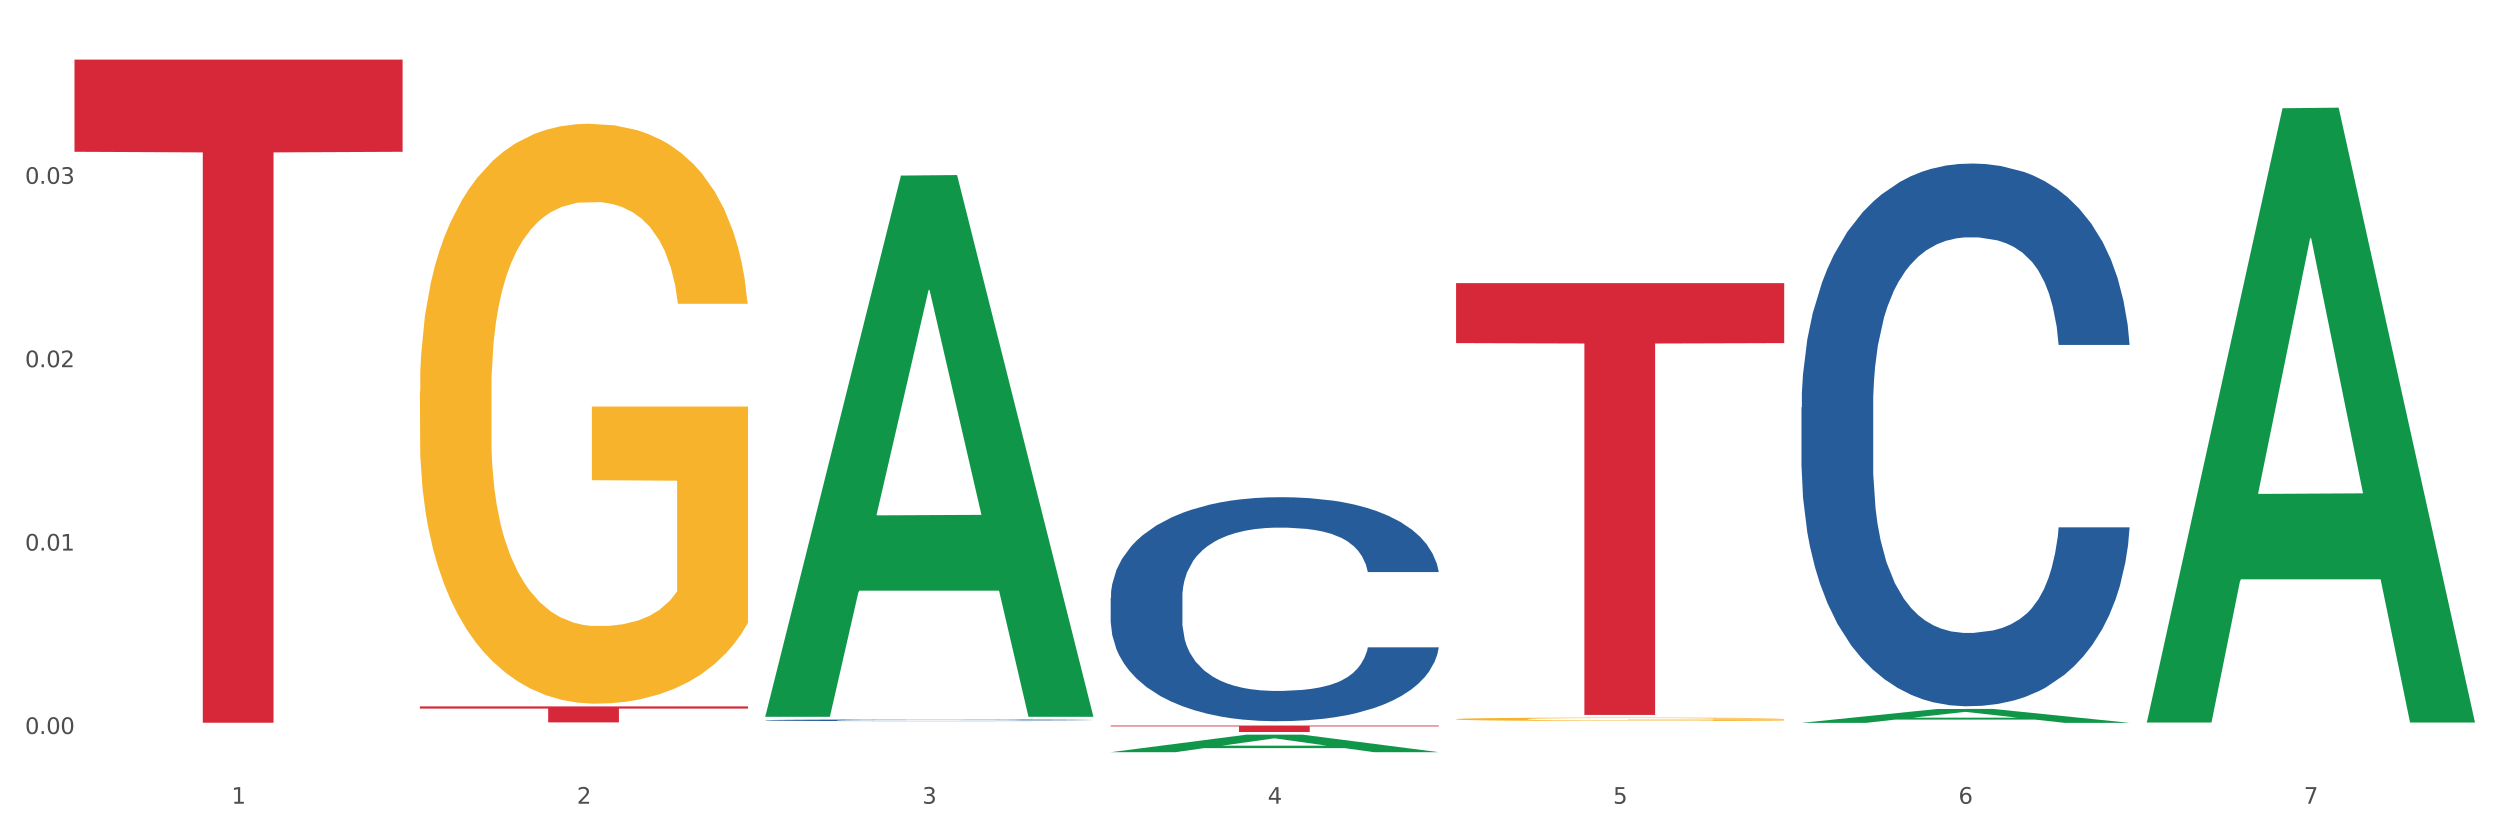 <?xml version="1.0" encoding="utf-8" standalone="no"?>
<!DOCTYPE svg PUBLIC "-//W3C//DTD SVG 1.1//EN"
  "http://www.w3.org/Graphics/SVG/1.1/DTD/svg11.dtd">
<svg xmlns:xlink="http://www.w3.org/1999/xlink" width="1080pt" height="360pt" viewBox="0 0 1080 360" xmlns="http://www.w3.org/2000/svg" version="1.1">
 <rect x="0" y="0" width="1080" height="360" fill="#333333" stroke="none"/>
 <defs>
  <style type="text/css">*{stroke-linejoin: round; stroke-linecap: butt}</style>
 </defs>
 <g id="figure_1">
  <g id="patch_1">
   <path d="M 0 360 
L 1080 360 
L 1080 0 
L 0 0 
z
" style="fill: #ffffff; stroke: #ffffff; stroke-linejoin: miter"/>
  </g>
  <g id="axes_1">
   <g id="matplotlib.axis_1">
    <g id="xtick_1">
     <g id="text_1">
      <!-- 1 -->
      <g style="fill: #4d4d4d" transform="translate(99.997 347.204) scale(0.096 -0.096)">
       <defs>
        <path id="DejaVuSans-31" d="M 794 531 
L 1825 531 
L 1825 4091 
L 703 3866 
L 703 4441 
L 1819 4666 
L 2450 4666 
L 2450 531 
L 3481 531 
L 3481 0 
L 794 0 
L 794 531 
z
" transform="scale(0.016)"/>
       </defs>
       <use xlink:href="#DejaVuSans-31"/>
      </g>
     </g>
    </g>
    <g id="xtick_2">
     <g id="text_2">
      <!-- 2 -->
      <g style="fill: #4d4d4d" transform="translate(249.209 347.204) scale(0.096 -0.096)">
       <defs>
        <path id="DejaVuSans-32" d="M 1228 531 
L 3431 531 
L 3431 0 
L 469 0 
L 469 531 
Q 828 903 1448 1529 
Q 2069 2156 2228 2338 
Q 2531 2678 2651 2914 
Q 2772 3150 2772 3378 
Q 2772 3750 2511 3984 
Q 2250 4219 1831 4219 
Q 1534 4219 1204 4116 
Q 875 4013 500 3803 
L 500 4441 
Q 881 4594 1212 4672 
Q 1544 4750 1819 4750 
Q 2544 4750 2975 4387 
Q 3406 4025 3406 3419 
Q 3406 3131 3298 2873 
Q 3191 2616 2906 2266 
Q 2828 2175 2409 1742 
Q 1991 1309 1228 531 
z
" transform="scale(0.016)"/>
       </defs>
       <use xlink:href="#DejaVuSans-32"/>
      </g>
     </g>
    </g>
    <g id="xtick_3">
     <g id="text_3">
      <!-- 3 -->
      <g style="fill: #4d4d4d" transform="translate(398.421 347.204) scale(0.096 -0.096)">
       <defs>
        <path id="DejaVuSans-33" d="M 2597 2516 
Q 3050 2419 3304 2112 
Q 3559 1806 3559 1356 
Q 3559 666 3084 287 
Q 2609 -91 1734 -91 
Q 1441 -91 1130 -33 
Q 819 25 488 141 
L 488 750 
Q 750 597 1062 519 
Q 1375 441 1716 441 
Q 2309 441 2620 675 
Q 2931 909 2931 1356 
Q 2931 1769 2642 2001 
Q 2353 2234 1838 2234 
L 1294 2234 
L 1294 2753 
L 1863 2753 
Q 2328 2753 2575 2939 
Q 2822 3125 2822 3475 
Q 2822 3834 2567 4026 
Q 2313 4219 1838 4219 
Q 1578 4219 1281 4162 
Q 984 4106 628 3988 
L 628 4550 
Q 988 4650 1302 4700 
Q 1616 4750 1894 4750 
Q 2613 4750 3031 4423 
Q 3450 4097 3450 3541 
Q 3450 3153 3228 2886 
Q 3006 2619 2597 2516 
z
" transform="scale(0.016)"/>
       </defs>
       <use xlink:href="#DejaVuSans-33"/>
      </g>
     </g>
    </g>
    <g id="xtick_4">
     <g id="text_4">
      <!-- 4 -->
      <g style="fill: #4d4d4d" transform="translate(547.634 347.204) scale(0.096 -0.096)">
       <defs>
        <path id="DejaVuSans-34" d="M 2419 4116 
L 825 1625 
L 2419 1625 
L 2419 4116 
z
M 2253 4666 
L 3047 4666 
L 3047 1625 
L 3713 1625 
L 3713 1100 
L 3047 1100 
L 3047 0 
L 2419 0 
L 2419 1100 
L 313 1100 
L 313 1709 
L 2253 4666 
z
" transform="scale(0.016)"/>
       </defs>
       <use xlink:href="#DejaVuSans-34"/>
      </g>
     </g>
    </g>
    <g id="xtick_5">
     <g id="text_5">
      <!-- 5 -->
      <g style="fill: #4d4d4d" transform="translate(696.846 347.204) scale(0.096 -0.096)">
       <defs>
        <path id="DejaVuSans-35" d="M 691 4666 
L 3169 4666 
L 3169 4134 
L 1269 4134 
L 1269 2991 
Q 1406 3038 1543 3061 
Q 1681 3084 1819 3084 
Q 2600 3084 3056 2656 
Q 3513 2228 3513 1497 
Q 3513 744 3044 326 
Q 2575 -91 1722 -91 
Q 1428 -91 1123 -41 
Q 819 9 494 109 
L 494 744 
Q 775 591 1075 516 
Q 1375 441 1709 441 
Q 2250 441 2565 725 
Q 2881 1009 2881 1497 
Q 2881 1984 2565 2268 
Q 2250 2553 1709 2553 
Q 1456 2553 1204 2497 
Q 953 2441 691 2322 
L 691 4666 
z
" transform="scale(0.016)"/>
       </defs>
       <use xlink:href="#DejaVuSans-35"/>
      </g>
     </g>
    </g>
    <g id="xtick_6">
     <g id="text_6">
      <!-- 6 -->
      <g style="fill: #4d4d4d" transform="translate(846.058 347.204) scale(0.096 -0.096)">
       <defs>
        <path id="DejaVuSans-36" d="M 2113 2584 
Q 1688 2584 1439 2293 
Q 1191 2003 1191 1497 
Q 1191 994 1439 701 
Q 1688 409 2113 409 
Q 2538 409 2786 701 
Q 3034 994 3034 1497 
Q 3034 2003 2786 2293 
Q 2538 2584 2113 2584 
z
M 3366 4563 
L 3366 3988 
Q 3128 4100 2886 4159 
Q 2644 4219 2406 4219 
Q 1781 4219 1451 3797 
Q 1122 3375 1075 2522 
Q 1259 2794 1537 2939 
Q 1816 3084 2150 3084 
Q 2853 3084 3261 2657 
Q 3669 2231 3669 1497 
Q 3669 778 3244 343 
Q 2819 -91 2113 -91 
Q 1303 -91 875 529 
Q 447 1150 447 2328 
Q 447 3434 972 4092 
Q 1497 4750 2381 4750 
Q 2619 4750 2861 4703 
Q 3103 4656 3366 4563 
z
" transform="scale(0.016)"/>
       </defs>
       <use xlink:href="#DejaVuSans-36"/>
      </g>
     </g>
    </g>
    <g id="xtick_7">
     <g id="text_7">
      <!-- 7 -->
      <g style="fill: #4d4d4d" transform="translate(995.27 347.204) scale(0.096 -0.096)">
       <defs>
        <path id="DejaVuSans-37" d="M 525 4666 
L 3525 4666 
L 3525 4397 
L 1831 0 
L 1172 0 
L 2766 4134 
L 525 4134 
L 525 4666 
z
" transform="scale(0.016)"/>
       </defs>
       <use xlink:href="#DejaVuSans-37"/>
      </g>
     </g>
    </g>
    <g id="xtick_8"/>
    <g id="xtick_9"/>
    <g id="xtick_10"/>
    <g id="xtick_11"/>
    <g id="xtick_12"/>
    <g id="xtick_13"/>
   </g>
   <g id="matplotlib.axis_2">
    <g id="ytick_1">
     <g id="text_8">
      <!-- 0.00 -->
      <g style="fill: #4d4d4d" transform="translate(10.8 317.073) scale(0.096 -0.096)">
       <defs>
        <path id="DejaVuSans-30" d="M 2034 4250 
Q 1547 4250 1301 3770 
Q 1056 3291 1056 2328 
Q 1056 1369 1301 889 
Q 1547 409 2034 409 
Q 2525 409 2770 889 
Q 3016 1369 3016 2328 
Q 3016 3291 2770 3770 
Q 2525 4250 2034 4250 
z
M 2034 4750 
Q 2819 4750 3233 4129 
Q 3647 3509 3647 2328 
Q 3647 1150 3233 529 
Q 2819 -91 2034 -91 
Q 1250 -91 836 529 
Q 422 1150 422 2328 
Q 422 3509 836 4129 
Q 1250 4750 2034 4750 
z
" transform="scale(0.016)"/>
        <path id="DejaVuSans-2e" d="M 684 794 
L 1344 794 
L 1344 0 
L 684 0 
L 684 794 
z
" transform="scale(0.016)"/>
       </defs>
       <use xlink:href="#DejaVuSans-30"/>
       <use xlink:href="#DejaVuSans-2e" transform="translate(63.623 0)"/>
       <use xlink:href="#DejaVuSans-30" transform="translate(95.41 0)"/>
       <use xlink:href="#DejaVuSans-30" transform="translate(159.033 0)"/>
      </g>
     </g>
    </g>
    <g id="ytick_2">
     <g id="text_9">
      <!-- 0.01 -->
      <g style="fill: #4d4d4d" transform="translate(10.8 237.853) scale(0.096 -0.096)">
       <use xlink:href="#DejaVuSans-30"/>
       <use xlink:href="#DejaVuSans-2e" transform="translate(63.623 0)"/>
       <use xlink:href="#DejaVuSans-30" transform="translate(95.41 0)"/>
       <use xlink:href="#DejaVuSans-31" transform="translate(159.033 0)"/>
      </g>
     </g>
    </g>
    <g id="ytick_3">
     <g id="text_10">
      <!-- 0.02 -->
      <g style="fill: #4d4d4d" transform="translate(10.8 158.632) scale(0.096 -0.096)">
       <use xlink:href="#DejaVuSans-30"/>
       <use xlink:href="#DejaVuSans-2e" transform="translate(63.623 0)"/>
       <use xlink:href="#DejaVuSans-30" transform="translate(95.41 0)"/>
       <use xlink:href="#DejaVuSans-32" transform="translate(159.033 0)"/>
      </g>
     </g>
    </g>
    <g id="ytick_4">
     <g id="text_11">
      <!-- 0.03 -->
      <g style="fill: #4d4d4d" transform="translate(10.8 79.412) scale(0.096 -0.096)">
       <use xlink:href="#DejaVuSans-30"/>
       <use xlink:href="#DejaVuSans-2e" transform="translate(63.623 0)"/>
       <use xlink:href="#DejaVuSans-30" transform="translate(95.41 0)"/>
       <use xlink:href="#DejaVuSans-33" transform="translate(159.033 0)"/>
      </g>
     </g>
    </g>
    <g id="ytick_5"/>
    <g id="ytick_6"/>
    <g id="ytick_7"/>
    <g id="ytick_8"/>
   </g>
   <g id="PolyCollection_1">
    <path d="M 330.599 309.216 
L 330.746 308.996 
L 389.2 75.843 
L 413.458 75.624 
L 472.351 309.655 
L 444.293 309.655 
L 431.579 255.158 
L 371.225 255.158 
L 370.787 256.037 
L 358.511 309.655 
L 330.599 309.655 
L 330.599 309.216 
L 378.824 222.635 
L 423.98 222.415 
L 401.621 125.506 
L 401.329 125.067 
L 401.037 125.726 
L 378.678 222.415 
L 378.824 222.635 
L 330.599 309.216 
z
" clip-path="url(#pcbb925543a)" style="fill: #109648"/>
    <path d="M 330.599 311.132 
L 330.767 311.131 
L 330.767 311.113 
L 331.27 311.088 
L 333.113 311.041 
L 335.459 311.006 
L 339.48 310.965 
L 341.658 310.948 
L 344.507 310.929 
L 350.371 310.897 
L 357.073 310.871 
L 361.765 310.856 
L 365.283 310.847 
L 373.158 310.83 
L 377.682 310.823 
L 382.374 310.817 
L 386.395 310.813 
L 393.098 310.809 
L 398.459 310.807 
L 404.659 310.806 
L 409.853 310.807 
L 416.723 310.809 
L 426.776 310.817 
L 430.63 310.822 
L 435.824 310.83 
L 441.186 310.84 
L 445.542 310.851 
L 450.569 310.866 
L 455.763 310.886 
L 460.79 310.911 
L 464.308 310.934 
L 467.157 310.959 
L 469.67 310.989 
L 471.513 311.021 
L 472.351 311.049 
L 441.688 311.049 
L 440.851 311.024 
L 439.175 310.997 
L 437.5 310.98 
L 435.657 310.965 
L 432.808 310.948 
L 430.295 310.938 
L 426.106 310.925 
L 422.252 310.917 
L 419.069 310.913 
L 415.215 310.909 
L 407.005 310.905 
L 401.14 310.905 
L 397.454 310.906 
L 392.93 310.909 
L 389.076 310.914 
L 384.552 310.922 
L 381.034 310.931 
L 377.515 310.942 
L 375.504 310.95 
L 372.488 310.964 
L 370.478 310.976 
L 367.797 310.997 
L 366.289 311.011 
L 363.608 311.049 
L 362.435 311.077 
L 361.932 311.096 
L 361.597 311.117 
L 361.597 311.221 
L 362.602 311.267 
L 363.44 311.287 
L 364.781 311.31 
L 367.294 311.339 
L 370.98 311.367 
L 374.834 311.388 
L 378.018 311.401 
L 381.034 311.41 
L 384.05 311.417 
L 387.736 311.424 
L 390.752 311.428 
L 395.276 311.432 
L 400.637 311.434 
L 404.826 311.434 
L 413.372 311.43 
L 417.225 311.427 
L 420.912 311.422 
L 424.933 311.415 
L 428.117 311.407 
L 429.96 311.401 
L 432.976 311.389 
L 435.321 311.375 
L 437.332 311.36 
L 438.673 311.347 
L 440.18 311.327 
L 441.353 311.304 
L 441.688 311.292 
L 472.351 311.292 
L 471.681 311.316 
L 470.508 311.34 
L 468.162 311.371 
L 466.319 311.389 
L 463.471 311.41 
L 460.455 311.429 
L 456.266 311.45 
L 452.412 311.465 
L 448.391 311.478 
L 444.034 311.49 
L 436.159 311.507 
L 433.311 311.511 
L 427.279 311.519 
L 422.587 311.524 
L 415.717 311.528 
L 408.68 311.531 
L 401.308 311.532 
L 394.773 311.53 
L 387.568 311.526 
L 383.044 311.523 
L 378.018 311.517 
L 372.153 311.507 
L 366.624 311.496 
L 361.43 311.483 
L 356.571 311.467 
L 352.047 311.45 
L 346.182 311.422 
L 341.826 311.394 
L 338.642 311.368 
L 336.464 311.346 
L 334.286 311.318 
L 333.113 311.299 
L 331.27 311.253 
L 330.599 311.21 
L 330.599 311.132 
z
" clip-path="url(#pcbb925543a)" style="fill: #255c99"/>
    <path d="M 32.175 25.759 
L 173.927 25.759 
L 173.927 65.568 
L 118.167 65.837 
L 118.167 312.221 
L 87.599 312.221 
L 87.599 65.837 
L 32.175 65.568 
L 32.175 26.028 
L 32.175 25.759 
z
" clip-path="url(#pcbb925543a)" style="fill: #d62839"/>
    <path d="M 181.387 305.152 
L 323.139 305.152 
L 323.139 306.112 
L 267.379 306.119 
L 267.379 312.062 
L 236.811 312.062 
L 236.811 306.119 
L 181.387 306.112 
L 181.387 305.158 
L 181.387 305.152 
z
" clip-path="url(#pcbb925543a)" style="fill: #d62839"/>
    <path d="M 479.812 313.426 
L 621.563 313.426 
L 621.563 313.815 
L 565.803 313.817 
L 565.803 316.223 
L 535.236 316.223 
L 535.236 313.817 
L 479.812 313.815 
L 479.812 313.428 
L 479.812 313.426 
z
" clip-path="url(#pcbb925543a)" style="fill: #d62839"/>
    <path d="M 629.024 122.3 
L 770.776 122.3 
L 770.776 148.224 
L 715.015 148.4 
L 715.015 308.852 
L 684.448 308.852 
L 684.448 148.4 
L 629.024 148.224 
L 629.024 122.475 
L 629.024 122.3 
z
" clip-path="url(#pcbb925543a)" style="fill: #d62839"/>
    <path d="M 778.236 175.995 
L 778.404 175.78 
L 778.404 169.784 
L 778.906 161.647 
L 780.749 146.657 
L 783.095 135.308 
L 787.117 122.031 
L 789.295 116.464 
L 792.143 110.254 
L 798.008 100.189 
L 804.71 91.624 
L 809.401 86.912 
L 812.92 83.915 
L 820.795 78.561 
L 825.319 76.206 
L 830.011 74.278 
L 834.032 72.993 
L 840.734 71.494 
L 846.096 70.852 
L 852.296 70.638 
L 857.49 70.852 
L 864.359 71.709 
L 874.413 74.278 
L 878.267 75.777 
L 883.461 78.347 
L 888.823 81.773 
L 893.179 85.199 
L 898.206 90.125 
L 903.4 96.549 
L 908.426 104.686 
L 911.945 112.181 
L 914.794 120.104 
L 917.307 129.74 
L 919.15 140.233 
L 919.988 149.013 
L 889.325 149.013 
L 888.487 141.09 
L 886.812 132.524 
L 885.136 126.742 
L 883.293 122.031 
L 880.445 116.678 
L 877.931 113.252 
L 873.743 109.183 
L 869.889 106.613 
L 866.705 105.114 
L 862.851 103.83 
L 854.641 102.545 
L 848.777 102.545 
L 845.091 102.973 
L 840.567 104.044 
L 836.713 105.543 
L 832.189 108.112 
L 828.67 110.896 
L 825.152 114.536 
L 823.141 117.106 
L 820.125 121.817 
L 818.114 125.672 
L 815.433 132.31 
L 813.925 137.021 
L 811.245 149.227 
L 810.072 158.221 
L 809.569 164.431 
L 809.234 171.283 
L 809.234 204.689 
L 810.239 219.679 
L 811.077 226.103 
L 812.417 233.384 
L 814.931 242.806 
L 818.617 252.014 
L 822.471 258.652 
L 825.654 262.721 
L 828.67 265.719 
L 831.686 268.074 
L 835.372 270.216 
L 838.388 271.501 
L 842.912 272.786 
L 848.274 273.428 
L 852.463 273.428 
L 861.008 272.357 
L 864.862 271.287 
L 868.548 269.788 
L 872.57 267.432 
L 875.753 264.862 
L 877.596 262.935 
L 880.612 258.867 
L 882.958 254.584 
L 884.969 249.659 
L 886.309 245.376 
L 887.817 238.952 
L 888.99 231.671 
L 889.325 227.816 
L 919.988 227.816 
L 919.318 235.525 
L 918.145 243.02 
L 915.799 253.085 
L 913.956 258.867 
L 911.107 265.933 
L 908.091 271.929 
L 903.902 278.567 
L 900.049 283.493 
L 896.027 287.775 
L 891.671 291.63 
L 883.796 296.983 
L 880.947 298.482 
L 874.915 301.052 
L 870.224 302.551 
L 863.354 304.05 
L 856.317 304.906 
L 848.944 305.121 
L 842.41 304.692 
L 835.205 303.408 
L 830.681 302.123 
L 825.654 300.195 
L 819.79 297.197 
L 814.26 293.557 
L 809.066 289.274 
L 804.207 284.349 
L 799.683 278.781 
L 793.819 269.573 
L 789.462 260.58 
L 786.279 252.228 
L 784.101 245.162 
L 781.922 236.168 
L 780.749 229.958 
L 778.906 214.968 
L 778.236 201.049 
L 778.236 175.995 
z
" clip-path="url(#pcbb925543a)" style="fill: #255c99"/>
    <path d="M 629.024 310.682 
L 629.191 310.681 
L 629.191 310.632 
L 629.526 310.591 
L 631.2 310.49 
L 633.71 310.407 
L 635.551 310.362 
L 637.392 310.326 
L 639.567 310.29 
L 642.245 310.252 
L 647.099 310.197 
L 650.111 310.169 
L 653.793 310.139 
L 660.487 310.096 
L 665.34 310.072 
L 670.361 310.052 
L 678.562 310.028 
L 683.917 310.017 
L 689.607 310.009 
L 696.469 310.004 
L 701.657 310.002 
L 713.037 310.006 
L 722.744 310.018 
L 727.43 310.028 
L 733.455 310.044 
L 736.635 310.055 
L 741.823 310.076 
L 747.178 310.104 
L 750.86 310.129 
L 756.383 310.174 
L 760.567 310.22 
L 764.416 310.276 
L 766.424 310.315 
L 767.93 310.352 
L 769.269 310.393 
L 770.608 310.459 
L 740.484 310.459 
L 739.312 310.412 
L 737.471 310.368 
L 734.794 310.325 
L 732.451 310.298 
L 728.434 310.264 
L 724.752 310.243 
L 720.903 310.227 
L 716.217 310.213 
L 712.535 310.206 
L 707.347 310.201 
L 697.138 310.202 
L 690.277 310.213 
L 685.591 310.227 
L 682.578 310.239 
L 679.901 310.252 
L 676.888 310.271 
L 673.374 310.299 
L 670.863 310.325 
L 668.353 310.357 
L 666.345 310.389 
L 664.504 310.427 
L 662.997 310.467 
L 661.826 310.509 
L 660.822 310.56 
L 659.985 310.645 
L 659.985 310.829 
L 660.32 310.87 
L 661.157 310.925 
L 662.161 310.967 
L 663.834 311.017 
L 665.34 311.05 
L 668.186 311.099 
L 671.365 311.139 
L 673.876 311.165 
L 676.386 311.186 
L 680.737 311.216 
L 685.591 311.24 
L 689.775 311.255 
L 695.465 311.268 
L 699.314 311.273 
L 702.661 311.276 
L 710.862 311.276 
L 716.719 311.272 
L 723.246 311.263 
L 728.267 311.251 
L 732.451 311.236 
L 737.137 311.212 
L 740.149 311.189 
L 740.149 310.908 
L 703.331 310.907 
L 703.331 310.72 
L 770.776 310.72 
L 770.776 311.268 
L 767.93 311.296 
L 764.751 311.322 
L 761.404 311.345 
L 756.383 311.373 
L 750.358 311.4 
L 745.003 311.419 
L 739.312 311.435 
L 732.618 311.45 
L 723.915 311.463 
L 718.56 311.468 
L 711.866 311.472 
L 704 311.474 
L 697.138 311.471 
L 690.444 311.464 
L 683.415 311.452 
L 676.553 311.435 
L 671.365 311.417 
L 666.177 311.396 
L 660.654 311.368 
L 656.303 311.341 
L 652.956 311.316 
L 649.274 311.286 
L 645.258 311.245 
L 642.245 311.209 
L 639.567 311.171 
L 636.722 311.123 
L 634.714 311.081 
L 632.706 311.029 
L 631.534 310.99 
L 630.195 310.929 
L 629.191 310.845 
L 629.024 310.682 
z
" clip-path="url(#pcbb925543a)" style="fill: #f7b32b"/>
    <path d="M 479.812 258.267 
L 479.979 258.179 
L 479.979 255.704 
L 480.482 252.345 
L 482.325 246.158 
L 484.671 241.474 
L 488.692 235.994 
L 490.87 233.696 
L 493.719 231.133 
L 499.583 226.979 
L 506.285 223.444 
L 510.977 221.499 
L 514.496 220.262 
L 522.371 218.052 
L 526.895 217.08 
L 531.586 216.284 
L 535.608 215.754 
L 542.31 215.135 
L 547.672 214.87 
L 553.871 214.782 
L 559.065 214.87 
L 565.935 215.224 
L 575.988 216.284 
L 579.842 216.903 
L 585.036 217.964 
L 590.398 219.378 
L 594.754 220.792 
L 599.781 222.825 
L 604.975 225.476 
L 610.002 228.835 
L 613.521 231.929 
L 616.369 235.199 
L 618.882 239.176 
L 620.726 243.507 
L 621.563 247.131 
L 590.901 247.131 
L 590.063 243.86 
L 588.387 240.325 
L 586.712 237.939 
L 584.869 235.994 
L 582.02 233.785 
L 579.507 232.37 
L 575.318 230.691 
L 571.464 229.631 
L 568.281 229.012 
L 564.427 228.482 
L 556.217 227.951 
L 550.352 227.951 
L 546.666 228.128 
L 542.142 228.57 
L 538.288 229.189 
L 533.764 230.249 
L 530.246 231.398 
L 526.727 232.901 
L 524.716 233.961 
L 521.7 235.906 
L 519.69 237.497 
L 517.009 240.237 
L 515.501 242.181 
L 512.82 247.219 
L 511.647 250.931 
L 511.144 253.494 
L 510.809 256.323 
L 510.809 270.111 
L 511.815 276.298 
L 512.652 278.949 
L 513.993 281.954 
L 516.506 285.843 
L 520.192 289.644 
L 524.046 292.384 
L 527.23 294.063 
L 530.246 295.3 
L 533.262 296.272 
L 536.948 297.156 
L 539.964 297.687 
L 544.488 298.217 
L 549.85 298.482 
L 554.039 298.482 
L 562.584 298.04 
L 566.438 297.598 
L 570.124 296.98 
L 574.145 296.007 
L 577.329 294.947 
L 579.172 294.151 
L 582.188 292.472 
L 584.534 290.704 
L 586.544 288.671 
L 587.885 286.904 
L 589.393 284.252 
L 590.566 281.247 
L 590.901 279.656 
L 621.563 279.656 
L 620.893 282.838 
L 619.72 285.931 
L 617.374 290.086 
L 615.531 292.472 
L 612.683 295.389 
L 609.667 297.863 
L 605.478 300.603 
L 601.624 302.636 
L 597.603 304.404 
L 593.246 305.995 
L 585.371 308.204 
L 582.523 308.823 
L 576.491 309.884 
L 571.799 310.502 
L 564.93 311.121 
L 557.892 311.475 
L 550.52 311.563 
L 543.985 311.386 
L 536.78 310.856 
L 532.256 310.326 
L 527.23 309.53 
L 521.365 308.293 
L 515.836 306.79 
L 510.642 305.023 
L 505.783 302.99 
L 501.259 300.692 
L 495.394 296.891 
L 491.038 293.179 
L 487.854 289.732 
L 485.676 286.815 
L 483.498 283.103 
L 482.325 280.54 
L 480.482 274.353 
L 479.812 268.608 
L 479.812 258.267 
z
" clip-path="url(#pcbb925543a)" style="fill: #255c99"/>
    <path d="M 479.812 324.935 
L 479.958 324.928 
L 538.412 317.381 
L 562.671 317.374 
L 621.563 324.95 
L 593.505 324.95 
L 580.791 323.185 
L 520.437 323.185 
L 519.999 323.214 
L 507.724 324.95 
L 479.812 324.95 
L 479.812 324.935 
L 528.036 322.133 
L 573.192 322.126 
L 550.834 318.989 
L 550.541 318.974 
L 550.249 318.996 
L 527.89 322.126 
L 528.036 322.133 
L 479.812 324.935 
z
" clip-path="url(#pcbb925543a)" style="fill: #109648"/>
    <path d="M 778.236 312.264 
L 778.382 312.258 
L 836.837 306.277 
L 861.095 306.271 
L 919.988 312.275 
L 891.93 312.275 
L 879.216 310.877 
L 818.862 310.877 
L 818.423 310.9 
L 806.148 312.275 
L 778.236 312.275 
L 778.236 312.264 
L 826.461 310.043 
L 871.617 310.037 
L 849.258 307.551 
L 848.966 307.54 
L 848.674 307.557 
L 826.315 310.037 
L 826.461 310.043 
L 778.236 312.264 
z
" clip-path="url(#pcbb925543a)" style="fill: #109648"/>
    <path d="M 927.448 311.636 
L 927.595 311.387 
L 986.049 46.757 
L 1010.307 46.508 
L 1069.2 312.135 
L 1041.142 312.135 
L 1028.428 250.28 
L 968.074 250.28 
L 967.636 251.278 
L 955.36 312.135 
L 927.448 312.135 
L 927.448 311.636 
L 975.673 213.367 
L 1020.829 213.117 
L 998.47 103.125 
L 998.178 102.626 
L 997.886 103.374 
L 975.527 213.117 
L 975.673 213.367 
L 927.448 311.636 
z
" clip-path="url(#pcbb925543a)" style="fill: #109648"/>
    <path d="M 181.387 169.228 
L 181.555 168.999 
L 181.555 160.761 
L 181.889 153.668 
L 183.563 136.507 
L 186.073 122.32 
L 187.914 114.769 
L 189.755 108.591 
L 191.931 102.413 
L 194.608 96.006 
L 199.462 86.625 
L 202.474 81.819 
L 206.156 76.785 
L 212.85 69.463 
L 217.704 65.344 
L 222.724 61.912 
L 230.925 57.794 
L 236.28 55.963 
L 241.971 54.59 
L 248.832 53.675 
L 254.02 53.446 
L 265.401 54.132 
L 275.107 56.192 
L 279.793 57.794 
L 285.818 60.539 
L 288.998 62.37 
L 294.186 66.031 
L 299.541 70.836 
L 303.223 74.955 
L 308.746 82.735 
L 312.93 90.514 
L 316.779 100.125 
L 318.788 106.76 
L 320.294 112.939 
L 321.633 120.032 
L 322.971 131.244 
L 292.847 131.244 
L 291.676 123.235 
L 289.835 115.684 
L 287.157 108.362 
L 284.814 103.786 
L 280.797 98.065 
L 277.116 94.404 
L 273.266 91.659 
L 268.58 89.37 
L 264.899 88.226 
L 259.71 87.311 
L 249.502 87.54 
L 242.64 89.37 
L 237.954 91.659 
L 234.942 93.718 
L 232.264 96.006 
L 229.251 99.21 
L 225.737 104.015 
L 223.227 108.362 
L 220.716 113.854 
L 218.708 119.345 
L 216.867 125.752 
L 215.361 132.617 
L 214.189 139.71 
L 213.185 148.405 
L 212.348 162.821 
L 212.348 194.169 
L 212.683 201.262 
L 213.52 210.644 
L 214.524 217.737 
L 216.198 226.203 
L 217.704 231.924 
L 220.549 240.161 
L 223.729 247.026 
L 226.239 251.373 
L 228.749 255.034 
L 233.101 260.068 
L 237.954 264.187 
L 242.138 266.704 
L 247.828 268.992 
L 251.677 269.907 
L 255.024 270.365 
L 263.225 270.365 
L 269.082 269.679 
L 275.609 268.077 
L 280.63 266.018 
L 284.814 263.501 
L 289.5 259.382 
L 292.512 255.492 
L 292.512 207.669 
L 255.694 207.44 
L 255.694 175.635 
L 323.139 175.635 
L 323.139 268.992 
L 320.294 273.797 
L 317.114 278.145 
L 313.767 282.035 
L 308.746 286.84 
L 302.721 291.416 
L 297.366 294.62 
L 291.676 297.366 
L 284.981 299.883 
L 276.279 302.171 
L 270.923 303.086 
L 264.229 303.772 
L 256.363 304.001 
L 249.502 303.544 
L 242.807 302.4 
L 235.778 300.34 
L 228.917 297.366 
L 223.729 294.391 
L 218.541 290.73 
L 213.018 285.925 
L 208.666 281.348 
L 205.319 277.23 
L 201.637 271.967 
L 197.621 265.102 
L 194.608 258.924 
L 191.931 252.517 
L 189.086 244.28 
L 187.077 237.187 
L 185.069 228.263 
L 183.898 221.627 
L 182.559 211.33 
L 181.555 196.915 
L 181.387 169.228 
z
" clip-path="url(#pcbb925543a)" style="fill: #f7b32b"/>
   </g>
  </g>
 </g>
 <defs>
  <clipPath id="pcbb925543a">
   <rect x="32.175" y="10.8" width="1037.025" height="329.109"/>
  </clipPath>
 </defs>
</svg>
